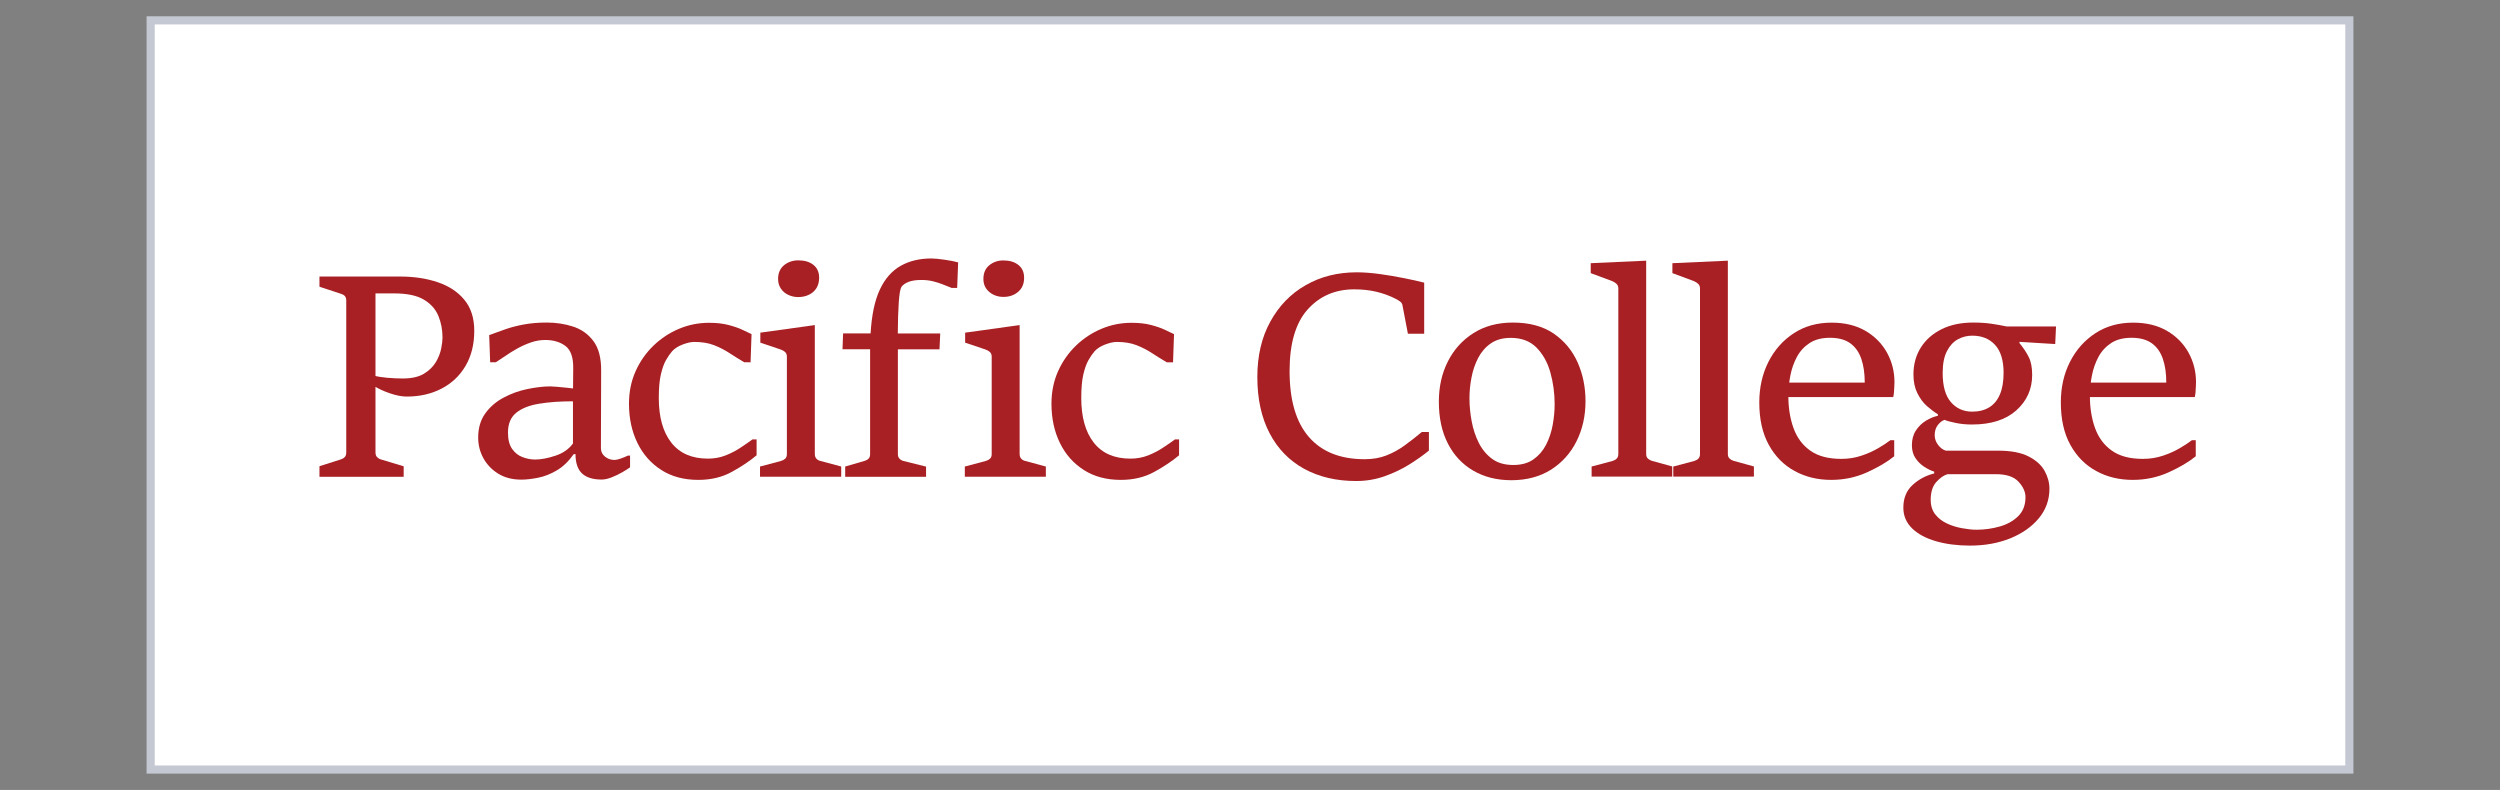 <?xml version="1.0" encoding="utf-8"?>
<!-- Generator: Adobe Illustrator 24.1.2, SVG Export Plug-In . SVG Version: 6.00 Build 0)  -->
<svg version="1.1" id="Layer_1" xmlns="http://www.w3.org/2000/svg" xmlns:xlink="http://www.w3.org/1999/xlink" x="0px" y="0px"
	 width="307px" height="97px" viewBox="0 0 307 97" style="enable-background:new 0 0 307 97;" xml:space="preserve">
<rect x="0" y="0" width="307" height="97" fill="#808080" stroke="none"/>
<style type="text/css">
	.st0{fill:#FFFFFF;stroke:#C4C8D2;stroke-miterlimit:10;}
	.st1{fill:#53539D;}
	.st2{fill:#95D5F0;}
	.st3{fill:#2FADE2;}
	.st4{fill:#9797CB;}
	.st5{fill:#B31B1B;}
	.st6{fill:#1E4D2B;}
	.st7{fill:#C8C372;}
	.st8{fill:#FFFFFF;}
	.st9{fill:#FFC72C;}
	.st10{fill:#041E42;}
	.st11{fill:#003B4C;}
	.st12{fill:#00A1DF;}
	.st13{fill:#18453B;}
	.st14{fill:#CC0000;}
	.st15{fill:#990000;}
	.st16{fill:#4B1111;}
	.st17{fill:#231F20;}
	.st18{fill:#FFD040;}
	.st19{fill:#C10230;}
	.st20{fill:#0F2D52;}
	.st21{fill:#003F2D;}
	.st22{fill-rule:evenodd;clip-rule:evenodd;fill:#649F36;}
	.st23{fill:#282B2D;}
	.st24{fill:#0078BA;}
	.st25{fill:#1B3462;}
	.st26{fill:#8C1515;}
	.st27{fill:#971D20;}
	.st28{fill:#A51D36;}
	.st29{fill:none;stroke:#971D20;stroke-width:2.878;}
	.st30{fill:#7C461C;}
	.st31{fill:none;stroke:#020303;stroke-width:0.502;stroke-miterlimit:10;}
	.st32{fill:none;stroke:#020303;stroke-width:0.502;stroke-miterlimit:1;}
	.st33{fill:#814F20;stroke:#020303;stroke-width:0.502;stroke-miterlimit:10;}
	.st34{fill:#B98038;}
	.st35{fill:#BD1F3E;}
	.st36{fill:none;stroke:#1C2D5C;stroke-width:0.502;stroke-miterlimit:10;}
	.st37{fill:#AA1D37;}
	.st38{fill:#A71D35;}
	.st39{fill:#A51D34;}
	.st40{fill:#A31C33;}
	.st41{fill:#A11C32;}
	.st42{fill:#9F1B32;}
	.st43{fill:#9E1B32;}
	.st44{fill:#9C1B31;}
	.st45{fill:#9A1A30;}
	.st46{fill:#981A2F;}
	.st47{fill:#96192F;}
	.st48{fill:#95192E;}
	.st49{fill:#92192D;}
	.st50{fill:#91182B;}
	.st51{fill:#1F3D73;}
	.st52{fill:none;stroke:#1F3D73;stroke-width:0.502;stroke-miterlimit:10;}
	.st53{fill:#1F3C72;}
	.st54{fill:#1E3C71;}
	.st55{fill:#1F3B71;}
	.st56{fill:#1E3B70;}
	.st57{fill:#1F3A6F;}
	.st58{fill:#1E3A6E;}
	.st59{fill:#1E396D;}
	.st60{fill:#1E396C;}
	.st61{fill:#1E386C;}
	.st62{fill:#1E386B;}
	.st63{fill:#1E376A;}
	.st64{fill:#1E3669;}
	.st65{fill:#1E3668;}
	.st66{fill:#1E3568;}
	.st67{fill:#1E3567;}
	.st68{fill:#1E3466;}
	.st69{fill:#1E3465;}
	.st70{fill:#1E3365;}
	.st71{fill:#1E3364;}
	.st72{fill:#1E3263;}
	.st73{fill:#1D3262;}
	.st74{fill:#1E3162;}
	.st75{fill:#1D3161;}
	.st76{fill:#1D3060;}
	.st77{fill:#1D2F5F;}
	.st78{fill:#1D2F5E;}
	.st79{fill:#1D2E5E;}
	.st80{fill:#1C2E5D;}
	.st81{fill:#1C2D5C;}
	.st82{fill:#967E54;}
	.st83{fill:none;stroke:#83693C;stroke-width:0.502;stroke-miterlimit:10;}
	.st84{fill:#FFD88D;}
	.st85{fill:none;stroke:#FDD51E;stroke-width:0.502;stroke-miterlimit:10;}
	.st86{fill:#0B7055;}
	.st87{fill:none;stroke:#055A42;stroke-width:0.502;stroke-miterlimit:10;}
	.st88{fill:#020303;}
	.st89{fill:#927F30;}
	.st90{fill:none;stroke:#927F30;stroke-width:0.502;stroke-linecap:round;stroke-miterlimit:10;}
	.st91{fill:none;stroke:#C9B878;stroke-width:0.502;stroke-linecap:round;stroke-miterlimit:10;}
	.st92{fill:#FDD51E;}
	.st93{fill:none;stroke:#927F30;stroke-width:0.502;stroke-miterlimit:10;}
	.st94{fill:none;stroke:#020303;stroke-width:0.502;stroke-linecap:round;stroke-miterlimit:10;}
	.st95{fill:#976627;}
	.st96{fill:none;stroke:#92192D;stroke-width:0.502;stroke-miterlimit:10;}
	.st97{fill:#020303;stroke:#020303;stroke-width:0.502;stroke-miterlimit:10;}
	.st98{fill:#FCE767;}
	.st99{fill:#808386;}
	.st100{fill:#D4B07F;}
	.st101{fill:#DEBA8A;}
	.st102{fill:#E0BA89;}
	.st103{fill:#E2C194;}
	.st104{fill:#E5C698;}
	.st105{fill:#E8CBA2;}
	.st106{fill:#EAD0AA;}
	.st107{fill:#EDD5B1;}
	.st108{fill:#EEDABB;}
	.st109{fill:#F0DEC3;}
	.st110{fill:#F3E3C9;}
	.st111{fill:#F2E7CF;}
	.st112{fill:#F3E7D2;}
	.st113{fill:#F5E7D5;}
	.st114{clip-path:url(#SVGID_2_);}
	.st115{clip-path:url(#SVGID_4_);}
	.st116{fill:#78152B;}
	.st117{fill:#1C5598;}
	.st118{fill-rule:evenodd;clip-rule:evenodd;fill:#1C5598;}
	.st119{fill:#8E183C;}
	.st120{fill:#002F6C;}
	.st121{fill:#FDFDFE;}
	.st122{fill:#F4F4E7;}
	.st123{fill:#FEFEFE;}
	.st124{fill:#2774AE;}
	.st125{fill:#00326F;}
	.st126{fill:#512888;}
	.st127{fill:#1E417C;}
	.st128{fill:#FED206;}
	.st129{fill:#AE0C33;}
	.st130{fill:#565353;}
	.st131{fill-rule:evenodd;clip-rule:evenodd;fill:#FFFFFF;}
	.st132{fill-rule:evenodd;clip-rule:evenodd;fill:#C23C40;}
	.st133{fill-rule:evenodd;clip-rule:evenodd;}
	.st134{fill-rule:evenodd;clip-rule:evenodd;fill:#F6D33C;}
	.st135{fill:#39225D;}
	.st136{fill:#FFC222;}
	.st137{fill:#1C3462;}
	.st138{fill:#AE4D4F;}
	.st139{fill:#981B1E;}
	.st140{fill:#971B1E;}
	.st141{fill:#981C1F;}
	.st142{fill:#991D20;}
	.st143{fill:#F3E5E5;}
	.st144{fill:#FAF6F6;}
	.st145{fill:#A5373A;}
	.st146{fill:#F7EFEF;}
	.st147{fill:#9E282B;}
	.st148{fill:#A12F32;}
	.st149{fill:#F4E7E7;}
	.st150{fill:#9E272A;}
	.st151{fill:#A23235;}
	.st152{fill:#A33537;}
	.st153{fill:#AA4447;}
	.st154{fill:#9E2A2C;}
	.st155{fill:#9B2124;}
	.st156{fill:#B96466;}
	.st157{fill:#AC4749;}
	.st158{fill:#991E21;}
	.st159{fill:#991C1F;}
	.st160{fill:#9E292C;}
	.st161{fill:#9D272A;}
	.st162{fill:#A94143;}
	.st163{fill:#F3E6E6;}
	.st164{fill:#AC474A;}
	.st165{fill:#A23134;}
	.st166{fill:#BF7274;}
	.st167{fill:#F0DFE0;}
	.st168{fill:#9F2C2F;}
	.st169{fill:#A73C3F;}
	.st170{fill:#9C2528;}
	.st171{fill:#AD4B4D;}
	.st172{fill:#9A2124;}
	.st173{fill:#B65E60;}
	.st174{fill:#A53739;}
	.st175{fill:#AE4C4F;}
	.st176{fill:#A94043;}
	.st177{fill:#FAF5F5;}
	.st178{fill:#A63B3E;}
	.st179{fill:#B15254;}
	.st180{fill:#A13032;}
	.st181{fill:#B86365;}
	.st182{fill:#BA6769;}
	.st183{fill:#AF5052;}
	.st184{fill:#A73D40;}
	.st185{fill:#A63A3C;}
	.st186{fill:#AC494B;}
	.st187{fill:#BB6B6D;}
	.st188{fill:#F0DEDE;}
	.st189{fill:#AC484A;}
	.st190{fill:#A43638;}
	.st191{fill:#A43639;}
	.st192{fill:#A5383A;}
	.st193{fill:#FDFCFC;}
	.st194{fill:#E6C9CA;}
	.st195{fill:#FDFDFD;}
	.st196{fill:#FDFBFB;}
	.st197{fill:#A33436;}
	.st198{fill:#C78384;}
	.st199{fill:#FBF8F8;}
	.st200{fill:#E8CDCE;}
	.st201{fill:#FEFDFE;}
	.st202{fill:#AF4E51;}
	.st203{fill:#E8CCCD;}
	.st204{fill:#9A2023;}
	.st205{fill:#C07577;}
	.st206{fill:#A02D30;}
	.st207{fill:#D5A2A4;}
	.st208{fill:#A63B3D;}
	.st209{fill:#FCF9F9;}
	.st210{fill:#AD494B;}
	.st211{fill:#E9CFCF;}
	.st212{fill:#C17678;}
	.st213{fill:#A02E30;}
	.st214{fill:#D29D9E;}
	.st215{fill:#DEB7B8;}
	.st216{fill:#EEDBDB;}
	.st217{fill:#DAADAE;}
	.st218{fill:#E9CFD0;}
	.st219{fill:#B05052;}
	.st220{fill:#D4A1A3;}
	.st221{fill:#E4C3C4;}
	.st222{fill:#A4373A;}
	.st223{fill:#B05153;}
	.st224{fill:#BB686A;}
	.st225{fill:#C9898A;}
	.st226{fill:#DAACAD;}
	.st227{fill:#DAAFB0;}
	.st228{fill:#EAD1D1;}
	.st229{fill:#F9F2F2;}
	.st230{fill:#BC6C6E;}
	.st231{fill:#B86466;}
	.st232{fill:#E3C2C3;}
	.st233{fill:#A5393B;}
	.st234{fill:#F6ECEC;}
	.st235{fill:#AF4F51;}
	.st236{fill:#A5383B;}
	.st237{fill:#A73D3F;}
	.st238{fill:#F6EDED;}
	.st239{fill:#EDD9DA;}
	.st240{fill:#A13033;}
	.st241{fill:#A02D2F;}
	.st242{fill:#A6393C;}
	.st243{fill:#9C2426;}
	.st244{fill:#BC6B6D;}
	.st245{fill:#FBF7F7;}
	.st246{fill:#F5E9EA;}
	.st247{fill:#F2E4E4;}
	.st248{fill:#F8F1F1;}
	.st249{fill:#F4E8E9;}
	.st250{fill:#F2E2E3;}
	.st251{fill:#F4E9E9;}
	.st252{fill:#FAF4F4;}
	.st253{fill:#F4E7E8;}
	.st254{fill:#F9F1F1;}
	.st255{fill:#DBAFB0;}
	.st256{fill:#FEFDFD;}
	.st257{fill:#F8F0F0;}
	.st258{fill:#EBD3D4;}
	.st259{fill:#F1E0E1;}
	.st260{fill:#A73E41;}
	.st261{fill:#E8CECE;}
	.st262{fill:#F7EEEE;}
	.st263{fill:#F8F0F1;}
	.st264{fill:#E8CECF;}
	.st265{fill:#F5EAEA;}
	.st266{fill:#ECD5D6;}
	.st267{fill:#A43538;}
	.st268{fill:#EDD9D9;}
	.st269{fill:#EBD4D4;}
	.st270{fill:#F2E3E3;}
	.st271{fill:#E7CBCC;}
	.st272{fill:#A94244;}
	.st273{fill:#F5E9E9;}
	.st274{fill:#A43537;}
	.st275{fill:#9D2629;}
	.st276{fill:#F2E3E4;}
	.st277{fill:#A43739;}
	.st278{fill:#F4E8E8;}
	.st279{fill:#EDD7D8;}
	.st280{fill:#CC9091;}
	.st281{fill:#FCF8F9;}
	.st282{fill:#ECD7D7;}
	.st283{fill:#F3E6E7;}
	.st284{fill:#A33336;}
	.st285{fill:#E7CBCB;}
	.st286{fill:#EFDDDE;}
	.st287{fill:#C37C7D;}
	.st288{fill:#991F22;}
	.st289{fill:#AB4649;}
	.st290{fill:#F1E0E0;}
	.st291{fill:#A63A3D;}
	.st292{fill:#F5EBEB;}
	.st293{fill:#FBF6F6;}
	.st294{fill:#9F2A2D;}
	.st295{fill:#9C2427;}
	.st296{fill:#E0BBBC;}
	.st297{fill:#B96567;}
	.st298{fill:#B76062;}
	.st299{fill:#B3585A;}
	.st300{fill:#A12E31;}
	.st301{fill:#9B2326;}
	.st302{fill:#B55B5D;}
	.st303{fill:#B45A5C;}
	.st304{fill:#9A2225;}
	.st305{fill:#CB8D8E;}
	.st306{fill:#B55B5E;}
	.st307{fill:#A12E30;}
	.st308{fill:#E9D0D1;}
	.st309{fill:#9F2B2D;}
	.st310{fill:#A83E40;}
	.st311{fill:#A33437;}
	.st312{fill:#B15255;}
	.st313{fill:#9F2B2E;}
	.st314{fill:#A83F42;}
	.st315{fill:#F0DFDF;}
	.st316{fill:#F2E4E5;}
	.st317{fill:#F1E2E3;}
	.st318{fill:#AB4648;}
	.st319{fill:#ECD6D7;}
	.st320{fill:#BE7072;}
	.st321{fill:#AF4E50;}
	.st322{fill:#CD9394;}
	.st323{fill:#B75F62;}
	.st324{fill:#E1BFBF;}
	.st325{fill:#B25558;}
	.st326{fill:#C27A7B;}
	.st327{fill:#BF7173;}
	.st328{fill:#A12F31;}
	.st329{fill:#EEDADB;}
	.st330{fill:#F9F3F3;}
	.st331{fill:#B25557;}
	.st332{fill:#B76163;}
	.st333{fill:#BB6A6C;}
	.st334{fill:#EDD8D8;}
	.st335{fill:#A83E41;}
	.st336{fill:#F5EAEB;}
	.st337{fill:#CC8F91;}
	.st338{fill:#EBD4D5;}
	.st339{fill:#BF7172;}
	.st340{fill:#D7A7A8;}
	.st341{fill:#E6CACA;}
	.st342{fill:#B05053;}
	.st343{fill:#DBB1B2;}
	.st344{fill:#B65D5F;}
	.st345{fill:#E5C6C7;}
	.st346{fill:#F9F4F4;}
	.st347{fill:#DCB3B4;}
	.st348{fill:#A23033;}
	.st349{fill:#CA8B8D;}
	.st350{fill:#AB4447;}
	.st351{fill:#E9CC5C;}
	.st352{fill:#1B4F3B;}
	.st353{fill:#E9CC5C;stroke:#1B4F3B;stroke-width:1.2;stroke-miterlimit:10;}
	.st354{fill:#1B4F3B;stroke:#E9CC5C;stroke-width:0.3;stroke-miterlimit:10;}
	.st355{fill:#A92024;}
</style>
<rect x="18.5" y="2.5" class="st0" width="270" height="92"/>
<g>
	<g>
		<path class="st355" d="M39.23,58.54v-1.29l2.64-0.84c0.18-0.06,0.34-0.15,0.46-0.28c0.13-0.13,0.19-0.32,0.19-0.57V36.9
			c0-0.24-0.06-0.42-0.18-0.55c-0.12-0.13-0.28-0.22-0.47-0.27l-2.64-0.87v-1.25h9.91c1.69,0,3.22,0.23,4.59,0.69
			c1.37,0.46,2.47,1.17,3.28,2.15c0.82,0.98,1.23,2.25,1.23,3.83c0,1.66-0.36,3.09-1.07,4.3s-1.69,2.14-2.94,2.79
			c-1.25,0.65-2.67,0.98-4.29,0.98c-0.58,0-1.27-0.13-2.06-0.4s-1.43-0.57-1.94-0.9v-1.27c0.38,0.11,0.91,0.2,1.59,0.26
			s1.33,0.09,1.92,0.09c1.09,0,1.95-0.19,2.6-0.58c0.65-0.39,1.13-0.87,1.47-1.43s0.55-1.13,0.66-1.68c0.11-0.55,0.16-1,0.16-1.33
			c0-0.96-0.17-1.85-0.51-2.67c-0.34-0.82-0.93-1.49-1.79-2c-0.86-0.51-2.07-0.76-3.65-0.76h-2.28v19.54c0,0.25,0.07,0.44,0.2,0.57
			c0.13,0.13,0.29,0.23,0.47,0.28l2.79,0.84v1.29H39.23z"/>
		<path class="st355" d="M64.02,58.9c-1.11,0-2.06-0.25-2.85-0.74s-1.39-1.13-1.82-1.91c-0.42-0.78-0.63-1.62-0.63-2.51
			c0-1.18,0.29-2.17,0.87-2.97c0.58-0.81,1.33-1.45,2.25-1.94c0.91-0.49,1.88-0.84,2.9-1.05s1.96-0.33,2.83-0.33
			c0.17,0,0.45,0.02,0.83,0.05s0.77,0.07,1.16,0.11c0.39,0.04,0.66,0.07,0.81,0.09l0.02-2.54c0.01-1.29-0.31-2.18-0.95-2.67
			c-0.65-0.49-1.48-0.74-2.49-0.74c-0.58,0-1.17,0.1-1.75,0.3s-1.14,0.45-1.68,0.75s-1.03,0.61-1.48,0.92
			c-0.45,0.31-0.84,0.57-1.16,0.77h-0.69l-0.12-3.34c0.66-0.25,1.34-0.49,2.03-0.73s1.45-0.43,2.26-0.58s1.75-0.23,2.79-0.23
			c1.12,0,2.19,0.16,3.21,0.49c1.02,0.33,1.85,0.91,2.5,1.77s0.97,2.07,0.96,3.66l-0.03,9.51c0,0.42,0.17,0.77,0.51,1.04
			c0.34,0.27,0.71,0.4,1.12,0.4c0.23,0,0.5-0.06,0.81-0.17c0.31-0.11,0.6-0.23,0.87-0.36h0.27v1.44c-0.22,0.16-0.53,0.36-0.95,0.6
			c-0.42,0.24-0.85,0.45-1.31,0.63s-0.87,0.27-1.23,0.27c-1.07,0-1.88-0.25-2.41-0.75s-0.8-1.29-0.8-2.37h-0.22
			c-0.63,0.89-1.33,1.56-2.1,2.01c-0.77,0.45-1.53,0.74-2.29,0.89C65.29,58.82,64.62,58.9,64.02,58.9z M65.7,56.43
			c0.74,0,1.58-0.16,2.51-0.47c0.93-0.31,1.65-0.81,2.15-1.5v-5.18c-1.59,0-2.98,0.1-4.18,0.3c-1.2,0.2-2.13,0.57-2.8,1.12
			c-0.67,0.55-1,1.35-1,2.42c0,0.86,0.17,1.53,0.51,2.01c0.34,0.48,0.77,0.82,1.29,1.01C64.69,56.33,65.2,56.43,65.7,56.43z"/>
		<path class="st355" d="M92.4,53.96h0.51v1.95c-0.83,0.7-1.85,1.38-3.03,2.03c-1.19,0.66-2.57,0.99-4.13,0.99
			c-1.75,0-3.26-0.4-4.53-1.21c-1.27-0.81-2.25-1.91-2.94-3.32c-0.69-1.41-1.04-3.01-1.04-4.82c0-1.45,0.27-2.78,0.81-3.99
			c0.54-1.21,1.28-2.26,2.2-3.15c0.93-0.89,1.97-1.58,3.15-2.07c1.17-0.49,2.39-0.73,3.66-0.73c0.9,0,1.69,0.08,2.37,0.26
			c0.67,0.17,1.25,0.37,1.72,0.59c0.47,0.22,0.85,0.4,1.14,0.54l-0.12,3.46H91.4c-0.61-0.35-1.2-0.73-1.79-1.11
			c-0.59-0.39-1.23-0.72-1.92-0.99s-1.5-0.4-2.43-0.4c-0.41,0-0.89,0.11-1.44,0.32c-0.55,0.21-0.98,0.49-1.29,0.83
			c-0.25,0.29-0.5,0.65-0.75,1.09c-0.25,0.44-0.46,1.03-0.63,1.77c-0.17,0.74-0.25,1.7-0.25,2.88c0,2.34,0.51,4.17,1.54,5.48
			s2.53,1.96,4.49,1.96c0.78,0,1.51-0.13,2.19-0.4c0.68-0.27,1.29-0.59,1.84-0.96C91.52,54.59,92,54.26,92.4,53.96z"/>
		<path class="st355" d="M93.33,58.54v-1.25l2.59-0.69c0.21-0.06,0.37-0.15,0.51-0.28c0.13-0.13,0.2-0.32,0.2-0.56V43.81
			c0-0.25-0.07-0.44-0.21-0.57s-0.32-0.24-0.55-0.32l-2.5-0.84v-1.23l6.69-0.93v15.84c0,0.24,0.07,0.43,0.2,0.57
			c0.13,0.14,0.29,0.23,0.47,0.27l2.57,0.69v1.25H93.33z M98.02,36.48c-0.43,0-0.84-0.09-1.22-0.27c-0.38-0.18-0.68-0.43-0.91-0.77
			c-0.23-0.34-0.34-0.73-0.34-1.19c0-0.73,0.25-1.29,0.74-1.69c0.49-0.39,1.07-0.59,1.73-0.59c0.77,0,1.39,0.18,1.86,0.55
			c0.47,0.37,0.71,0.9,0.71,1.59c0,0.49-0.11,0.91-0.33,1.27c-0.22,0.35-0.53,0.63-0.92,0.81C98.96,36.38,98.52,36.48,98.02,36.48z"
			/>
		<path class="st355" d="M103.79,58.54v-1.25l2.37-0.69c0.21-0.06,0.37-0.15,0.5-0.28c0.13-0.13,0.19-0.32,0.19-0.56V42.89h-3.39
			l0.07-1.95h3.38c0.13-2.25,0.51-4.05,1.14-5.39s1.49-2.31,2.56-2.91c1.07-0.6,2.32-0.9,3.74-0.9c0.4,0,0.94,0.05,1.63,0.15
			c0.69,0.1,1.25,0.21,1.68,0.33l-0.12,3.14h-0.67c-0.34-0.14-0.7-0.28-1.08-0.43s-0.78-0.28-1.22-0.39s-0.91-0.16-1.44-0.16
			c-0.64,0-1.16,0.08-1.55,0.23c-0.39,0.15-0.69,0.36-0.88,0.61c-0.15,0.25-0.26,0.88-0.33,1.88c-0.07,1-0.11,2.28-0.12,3.85h5.21
			l-0.09,1.95h-5.11v12.87c0,0.24,0.07,0.43,0.21,0.57c0.14,0.14,0.31,0.23,0.49,0.27l2.76,0.69v1.25H103.79z M118.48,58.54v-1.25
			l2.59-0.69c0.21-0.06,0.37-0.15,0.51-0.28s0.2-0.32,0.2-0.56V43.81c0-0.25-0.07-0.44-0.21-0.57s-0.32-0.24-0.55-0.32l-2.5-0.84
			v-1.23l6.69-0.93v15.84c0,0.24,0.07,0.43,0.2,0.57c0.13,0.14,0.29,0.23,0.47,0.27l2.55,0.69v1.25H118.48z M123.21,36.46
			c-0.43,0-0.84-0.09-1.21-0.27c-0.37-0.18-0.67-0.43-0.9-0.76c-0.23-0.33-0.34-0.72-0.34-1.17c0-0.74,0.25-1.31,0.74-1.7
			s1.06-0.58,1.71-0.58c0.75,0,1.37,0.18,1.84,0.55c0.47,0.37,0.71,0.89,0.71,1.58c0,0.73-0.24,1.31-0.73,1.72
			C124.55,36.25,123.94,36.46,123.21,36.46z"/>
		<path class="st355" d="M144.28,53.96h0.51v1.95c-0.83,0.7-1.85,1.38-3.03,2.03c-1.19,0.66-2.57,0.99-4.13,0.99
			c-1.75,0-3.26-0.4-4.53-1.21c-1.27-0.81-2.25-1.91-2.94-3.32c-0.69-1.41-1.04-3.01-1.04-4.82c0-1.45,0.27-2.78,0.81-3.99
			c0.54-1.21,1.28-2.26,2.2-3.15c0.93-0.89,1.97-1.58,3.15-2.07c1.17-0.49,2.39-0.73,3.66-0.73c0.9,0,1.69,0.08,2.37,0.26
			c0.67,0.17,1.25,0.37,1.72,0.59c0.47,0.22,0.85,0.4,1.14,0.54l-0.12,3.46h-0.77c-0.61-0.35-1.2-0.73-1.79-1.11
			c-0.59-0.39-1.23-0.72-1.92-0.99s-1.5-0.4-2.43-0.4c-0.41,0-0.89,0.11-1.44,0.32c-0.55,0.21-0.98,0.49-1.29,0.83
			c-0.25,0.29-0.5,0.65-0.75,1.09c-0.25,0.44-0.46,1.03-0.63,1.77c-0.17,0.74-0.25,1.7-0.25,2.88c0,2.34,0.51,4.17,1.54,5.48
			s2.53,1.96,4.49,1.96c0.78,0,1.51-0.13,2.19-0.4c0.68-0.27,1.29-0.59,1.84-0.96C143.41,54.59,143.88,54.26,144.28,53.96z"/>
		<path class="st355" d="M174.6,53.05h0.87v2.28c-0.66,0.55-1.46,1.11-2.38,1.69s-1.94,1.06-3.05,1.46
			c-1.11,0.39-2.27,0.59-3.5,0.59c-2.43,0-4.56-0.5-6.39-1.5c-1.82-1-3.24-2.45-4.24-4.36s-1.51-4.21-1.51-6.91
			c0-2.61,0.53-4.87,1.59-6.8c1.06-1.93,2.5-3.43,4.35-4.48c1.84-1.06,3.93-1.58,6.27-1.58c0.85,0,1.78,0.07,2.81,0.21
			c1.03,0.14,2.03,0.31,3.01,0.51c0.98,0.19,1.8,0.38,2.46,0.55v6.27h-2l-0.67-3.51c-0.03-0.18-0.14-0.34-0.31-0.46
			s-0.35-0.23-0.55-0.33c-0.72-0.37-1.5-0.65-2.33-0.85c-0.83-0.2-1.74-0.3-2.73-0.3c-2.34,0-4.25,0.83-5.73,2.48
			c-1.47,1.65-2.21,4.17-2.21,7.55c0,3.58,0.79,6.28,2.37,8.1c1.58,1.82,3.86,2.73,6.84,2.73c0.99,0,1.89-0.15,2.67-0.46
			c0.79-0.31,1.53-0.71,2.23-1.22S173.88,53.65,174.6,53.05z"/>
		<path class="st355" d="M185.6,58.97c-1.78,0-3.34-0.39-4.68-1.17c-1.34-0.78-2.38-1.89-3.12-3.33c-0.74-1.44-1.11-3.15-1.11-5.14
			c0-1.84,0.37-3.49,1.11-4.95c0.74-1.46,1.79-2.62,3.15-3.48c1.36-0.86,2.97-1.29,4.83-1.29c2.02,0,3.69,0.45,5.01,1.35
			c1.31,0.9,2.29,2.08,2.94,3.54s0.97,3.05,0.97,4.77c0,1.81-0.37,3.44-1.1,4.91c-0.73,1.47-1.78,2.63-3.14,3.5
			C189.1,58.53,187.48,58.97,185.6,58.97z M185.84,57.1c0.99,0,1.82-0.23,2.47-0.69c0.65-0.46,1.17-1.06,1.55-1.8
			c0.38-0.74,0.65-1.55,0.81-2.42c0.16-0.88,0.24-1.73,0.24-2.56c0-1.36-0.18-2.66-0.53-3.91c-0.35-1.25-0.93-2.26-1.71-3.05
			c-0.79-0.79-1.84-1.18-3.15-1.18c-0.98,0-1.8,0.23-2.45,0.68s-1.17,1.05-1.55,1.78c-0.38,0.74-0.66,1.54-0.82,2.41
			c-0.17,0.87-0.25,1.71-0.25,2.54c0,0.92,0.09,1.87,0.27,2.83c0.18,0.96,0.47,1.85,0.88,2.66c0.41,0.81,0.96,1.47,1.65,1.97
			S184.8,57.1,185.84,57.1z"/>
		<path class="st355" d="M195.45,58.54v-1.25l2.59-0.69c0.19-0.06,0.36-0.15,0.49-0.28c0.13-0.13,0.2-0.32,0.2-0.56V35.43
			c0-0.25-0.08-0.45-0.23-0.58c-0.15-0.14-0.33-0.25-0.52-0.33l-2.64-0.98v-1.22l6.81-0.31v23.74c0,0.24,0.07,0.43,0.21,0.56
			c0.14,0.13,0.31,0.23,0.49,0.28l2.5,0.69v1.25H195.45z"/>
		<path class="st355" d="M205.48,58.54v-1.25l2.59-0.69c0.19-0.06,0.36-0.15,0.49-0.28c0.13-0.13,0.2-0.32,0.2-0.56V35.43
			c0-0.25-0.08-0.45-0.23-0.58c-0.15-0.14-0.33-0.25-0.52-0.33l-2.64-0.98v-1.22l6.81-0.31v23.74c0,0.24,0.07,0.43,0.21,0.56
			c0.14,0.13,0.31,0.23,0.49,0.28l2.5,0.69v1.25H205.48z"/>
		<path class="st355" d="M224.87,58.93c-1.66,0-3.15-0.36-4.49-1.09s-2.39-1.8-3.17-3.21s-1.17-3.15-1.17-5.21
			c0-1.84,0.38-3.5,1.12-4.98c0.75-1.48,1.79-2.65,3.12-3.52c1.33-0.87,2.88-1.3,4.64-1.3c1.62,0,3.01,0.34,4.16,1.01
			c1.15,0.67,2.03,1.57,2.64,2.67c0.61,1.11,0.92,2.31,0.92,3.62c0,0.15-0.01,0.34-0.02,0.57s-0.03,0.47-0.04,0.69
			c-0.02,0.23-0.05,0.42-0.09,0.58h-13.13l0.1-1.78h9.53c0-1.12-0.14-2.09-0.42-2.91c-0.28-0.82-0.73-1.46-1.35-1.91
			s-1.45-0.68-2.49-0.68c-1.01,0-1.84,0.21-2.5,0.64c-0.66,0.43-1.19,1-1.57,1.71c-0.38,0.71-0.65,1.48-0.81,2.32
			c-0.16,0.84-0.24,1.67-0.24,2.48c0,1.45,0.21,2.76,0.63,3.93c0.42,1.17,1.1,2.09,2.05,2.77s2.22,1.02,3.82,1.02
			c0.88,0,1.7-0.13,2.47-0.39c0.77-0.26,1.45-0.56,2.06-0.92c0.61-0.35,1.1-0.68,1.49-0.98h0.48v1.97c-0.86,0.7-1.97,1.35-3.33,1.97
			C227.9,58.62,226.44,58.93,224.87,58.93z"/>
		<path class="st355" d="M242.15,52.13c-0.69,0-1.34-0.06-1.97-0.19s-1.09-0.25-1.39-0.38c-0.29,0.09-0.56,0.3-0.82,0.63
			c-0.26,0.33-0.39,0.75-0.39,1.25c0,0.43,0.14,0.83,0.42,1.2c0.28,0.37,0.6,0.6,0.95,0.7h6.41c1.58,0,2.83,0.24,3.75,0.71
			c0.92,0.47,1.58,1.07,1.97,1.78s0.59,1.44,0.59,2.19c0,1.36-0.43,2.57-1.3,3.62c-0.87,1.05-2.04,1.87-3.51,2.47
			c-1.47,0.59-3.12,0.89-4.94,0.89c-1.55,0-2.95-0.18-4.19-0.54c-1.24-0.36-2.22-0.89-2.93-1.58c-0.71-0.7-1.07-1.54-1.07-2.54
			c0-1.17,0.38-2.09,1.14-2.79s1.64-1.16,2.65-1.41v-0.22c-0.4-0.13-0.81-0.33-1.23-0.6s-0.78-0.63-1.07-1.06
			c-0.29-0.43-0.44-0.96-0.44-1.58c0-0.72,0.17-1.33,0.5-1.83c0.33-0.5,0.74-0.89,1.23-1.19c0.49-0.3,0.98-0.5,1.46-0.6v-0.19
			c-0.42-0.25-0.87-0.59-1.34-1s-0.86-0.95-1.18-1.59c-0.32-0.64-0.48-1.41-0.48-2.3c0-1.23,0.3-2.33,0.9-3.29s1.45-1.71,2.55-2.26
			c1.1-0.55,2.4-0.82,3.9-0.82c0.81,0,1.54,0.05,2.19,0.14s1.29,0.21,1.9,0.34h6.07l-0.1,2.16l-4.39-0.27v0.15
			c0.47,0.57,0.85,1.14,1.13,1.7c0.29,0.56,0.43,1.3,0.43,2.21c0,1.74-0.65,3.19-1.94,4.35C246.31,51.55,244.5,52.13,242.15,52.13z
			 M242.7,65.05c0.98,0,1.93-0.13,2.85-0.39c0.92-0.26,1.68-0.68,2.28-1.27c0.6-0.59,0.9-1.37,0.9-2.34c0-0.64-0.28-1.27-0.85-1.89
			c-0.57-0.62-1.49-0.93-2.79-0.93h-5.93c-0.46,0.13-0.92,0.45-1.38,0.96c-0.46,0.51-0.69,1.25-0.69,2.19c0,0.72,0.19,1.32,0.57,1.8
			c0.38,0.48,0.87,0.85,1.46,1.12c0.59,0.27,1.21,0.46,1.85,0.57C241.63,64.99,242.2,65.05,242.7,65.05z M242.19,50.55
			c0.82,0,1.52-0.18,2.09-0.53c0.57-0.35,1.01-0.88,1.31-1.59c0.3-0.7,0.45-1.58,0.45-2.65c0-1.53-0.35-2.67-1.05-3.43
			s-1.63-1.13-2.79-1.13c-0.65,0-1.25,0.15-1.8,0.46c-0.55,0.31-0.99,0.8-1.33,1.47c-0.34,0.67-0.51,1.55-0.51,2.65
			c0,1.6,0.33,2.79,1,3.57S241.11,50.55,242.19,50.55z"/>
		<path class="st355" d="M261.9,58.93c-1.66,0-3.15-0.36-4.49-1.09c-1.34-0.73-2.39-1.8-3.17-3.21s-1.17-3.15-1.17-5.21
			c0-1.84,0.37-3.5,1.12-4.98c0.75-1.48,1.79-2.65,3.12-3.52c1.33-0.87,2.88-1.3,4.64-1.3c1.62,0,3.01,0.34,4.16,1.01
			c1.15,0.67,2.03,1.57,2.64,2.67c0.61,1.11,0.92,2.31,0.92,3.62c0,0.15-0.01,0.34-0.02,0.57c-0.01,0.23-0.03,0.47-0.04,0.69
			c-0.02,0.23-0.05,0.42-0.09,0.58h-13.13l0.1-1.78h9.53c0-1.12-0.14-2.09-0.42-2.91c-0.28-0.82-0.73-1.46-1.35-1.91
			c-0.62-0.45-1.45-0.68-2.49-0.68c-1,0-1.84,0.21-2.5,0.64c-0.66,0.43-1.19,1-1.57,1.71c-0.38,0.71-0.65,1.48-0.81,2.32
			s-0.24,1.67-0.24,2.48c0,1.45,0.21,2.76,0.63,3.93s1.1,2.09,2.05,2.77c0.95,0.68,2.22,1.02,3.82,1.02c0.88,0,1.7-0.13,2.47-0.39
			c0.77-0.26,1.45-0.56,2.06-0.92c0.61-0.35,1.1-0.68,1.49-0.98h0.48v1.97c-0.86,0.7-1.96,1.35-3.33,1.97S263.47,58.93,261.9,58.93z
			"/>
	</g>
</g>
</svg>
